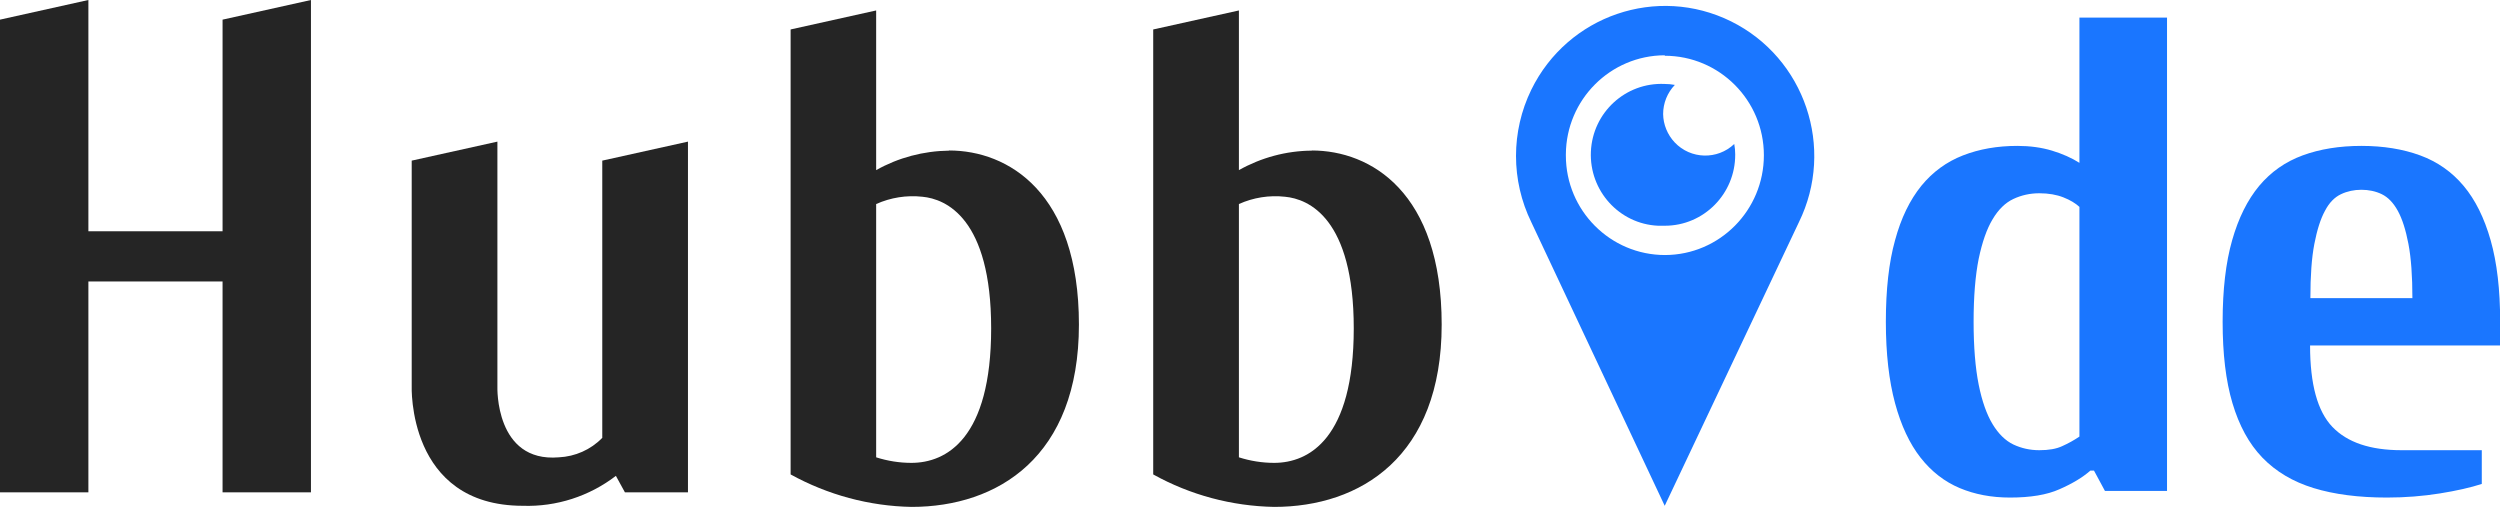 <?xml version="1.0" encoding="UTF-8"?>
<svg id="_Слой_1" data-name="Слой_1" xmlns="http://www.w3.org/2000/svg" version="1.1" viewBox="0 0 157.82 32">
  <!-- Generator: Adobe Illustrator 29.0.1, SVG Export Plug-In . SVG Version: 2.1.0 Build 192)  -->
  <defs>
    <style>
      .st0 {
        fill: #1a76ff;
      }

      .st1 {
        fill: #252525;
      }
    </style>
  </defs>
  <path class="st1" d="M59.91,9.51c-1.61.02-3.2.44-4.6,1.23V.66l-5.4,1.2v28.09c2.34,1.29,4.96,2,7.63,2.05,5.44,0,10.57-3.15,10.57-11.51s-4.48-10.99-8.2-10.99ZM57.53,29.22c-.75,0-1.5-.12-2.22-.35v-15.99c.92-.41,1.92-.57,2.92-.46,1.48.14,4.34,1.35,4.34,8.31s-2.83,8.49-5.04,8.49Z"/>
  <path class="st1" d="M82.81,9.51c-1.61.01-3.2.44-4.6,1.23V.66l-5.41,1.2v28.09c2.34,1.3,4.96,2,7.63,2.05,5.44,0,10.58-3.15,10.58-11.51s-4.48-10.99-8.2-10.99ZM80.43,29.22c-.75,0-1.5-.12-2.22-.35v-15.99c.91-.41,1.92-.57,2.91-.46,1.49.14,4.34,1.35,4.34,8.31s-2.83,8.49-5.03,8.49Z"/>
  <path class="st1" d="M38.01,27.65c-.72.74-1.7,1.17-2.73,1.22-4.04.34-3.88-4.45-3.88-4.45v-15.48l-5.41,1.2v14.21s-.31,7.58,7.02,7.58c2.11.07,4.19-.6,5.87-1.89l.57,1.04h3.98V8.94l-5.41,1.2v17.51Z"/>
  <path class="st1" d="M14.06,14.6H5.58V0L0,1.24v29.84h5.58v-13.31h8.47v13.31h5.58V0l-5.58,1.24v13.36Z"/>
  <path class="st0" d="M105.09,31.93l8.47-17.9c2.3-4.69.38-10.37-4.28-12.68-4.67-2.31-10.31-.38-12.61,4.31-1.29,2.64-1.29,5.73,0,8.37l8.42,17.9ZM105.09,3.52c3.45,0,6.26,2.81,6.26,6.28,0,3.47-2.79,6.29-6.24,6.3-3.45,0-6.26-2.81-6.26-6.28v-.08c.02-3.45,2.81-6.24,6.24-6.25v.03Z"/>
  <path class="st0" d="M105.1,14.25c2.46,0,4.45-2.02,4.44-4.49v-.02c0-.22-.02-.44-.06-.65-1.06,1.01-2.75.97-3.76-.1-.46-.49-.72-1.13-.73-1.79,0-.69.27-1.35.74-1.84-.21-.04-.43-.06-.65-.06-2.46-.11-4.54,1.8-4.65,4.27-.11,2.47,1.79,4.57,4.24,4.68.14,0,.27,0,.41,0Z"/>
  <g>
    <path class="st0" d="M126.89,31.41c-1.17,0-2.23-.2-3.18-.6-.95-.4-1.78-1.04-2.47-1.92-.69-.88-1.23-2.03-1.61-3.44-.38-1.41-.58-3.12-.58-5.14s.19-3.74.58-5.14c.38-1.41.94-2.55,1.66-3.44.72-.88,1.6-1.52,2.63-1.92,1.03-.4,2.17-.6,3.43-.6.8,0,1.53.1,2.19.3.66.2,1.24.46,1.73.77V1.11h5.53v29.88h-3.92l-.69-1.28h-.23c-.49.43-1.14.82-1.94,1.17-.8.36-1.84.53-3.14.53ZM131.27,13.06c-.25-.23-.58-.43-1.01-.6-.43-.17-.94-.26-1.52-.26s-1.13.12-1.64.36c-.51.24-.95.67-1.31,1.28-.37.61-.66,1.45-.88,2.5-.21,1.05-.32,2.38-.32,3.97s.11,2.92.32,3.97.51,1.89.88,2.5c.37.61.81,1.04,1.31,1.28.51.24,1.05.36,1.64.36s1.07-.08,1.45-.26c.38-.17.74-.37,1.08-.6v-14.51Z"/>
    <path class="st0" d="M157.82,21.81h-11.99c0,2.45.47,4.16,1.41,5.14.94.98,2.39,1.47,4.36,1.47h5.07v2.13c-.71.23-1.59.43-2.65.6-1.06.17-2.17.26-3.34.26-1.78,0-3.33-.2-4.63-.6s-2.38-1.04-3.23-1.92c-.85-.88-1.47-2.03-1.89-3.44-.42-1.41-.62-3.12-.62-5.14s.2-3.74.6-5.14c.4-1.41.97-2.55,1.71-3.44.74-.88,1.65-1.52,2.74-1.92,1.09-.4,2.33-.6,3.71-.6s2.62.2,3.71.6c1.09.4,2,1.04,2.74,1.92.74.88,1.31,2.03,1.71,3.44.4,1.41.6,3.12.6,5.14v1.49ZM152.29,18.82c0-1.39-.08-2.53-.25-3.42s-.39-1.58-.67-2.09c-.28-.51-.62-.86-1.01-1.05s-.83-.28-1.29-.28-.89.09-1.29.28c-.4.19-.74.53-1.01,1.05-.28.51-.5,1.21-.67,2.09s-.25,2.02-.25,3.42h6.45Z"/>
  </g>
</svg>